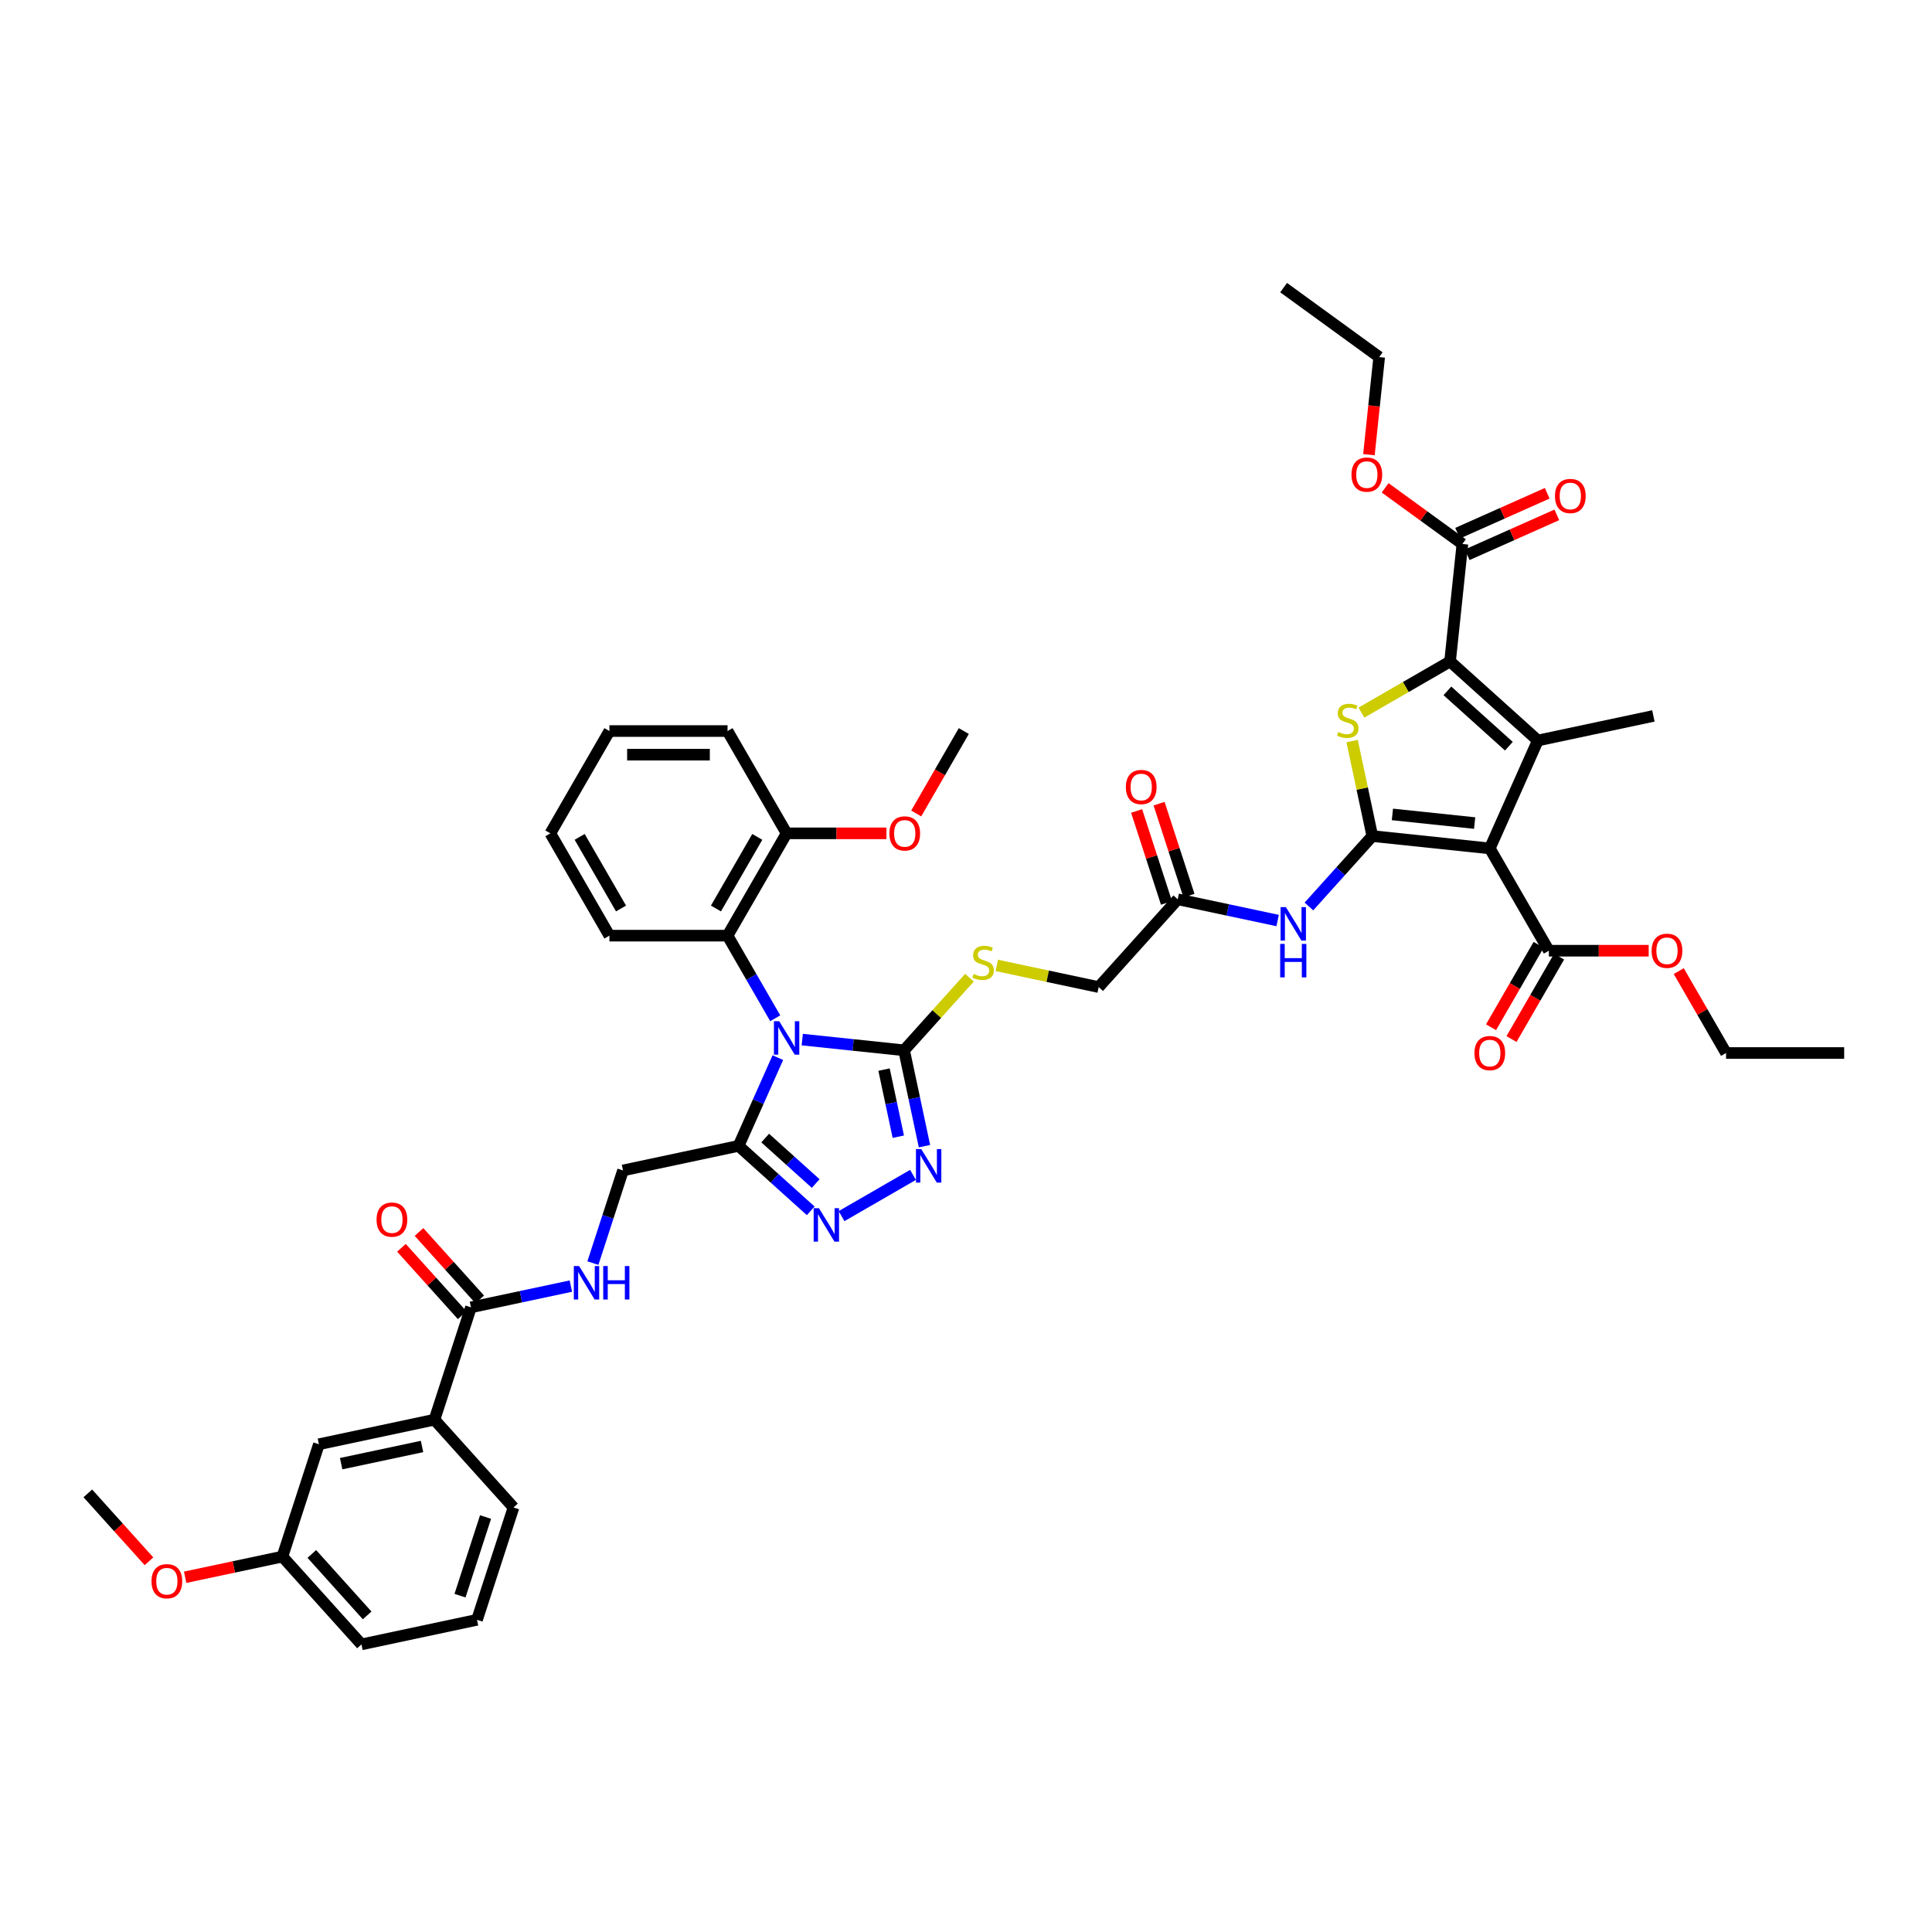 <?xml version='1.0' encoding='iso-8859-1'?>
<svg version='1.1' baseProfile='full'
              xmlns='http://www.w3.org/2000/svg'
                      xmlns:rdkit='http://www.rdkit.org/xml'
                      xmlns:xlink='http://www.w3.org/1999/xlink'
                  xml:space='preserve'
width='1000px' height='1000px' viewBox='0 0 1000 1000'>
<!-- END OF HEADER -->
<rect style='opacity:1.0;fill:#FFFFFF;stroke:none' width='1000' height='1000' x='0' y='0'> </rect>
<path class='bond-5' d='M 415.243,538.095 L 441.599,540.865' style='fill:none;fill-rule:evenodd;stroke:#0000FF;stroke-width:6px;stroke-linecap:butt;stroke-linejoin:miter;stroke-opacity:1' />
<path class='bond-5' d='M 441.599,540.865 L 467.956,543.635' style='fill:none;fill-rule:evenodd;stroke:#000000;stroke-width:6px;stroke-linecap:butt;stroke-linejoin:miter;stroke-opacity:1' />
<path class='bond-6' d='M 402.612,547.43 L 392.445,570.266' style='fill:none;fill-rule:evenodd;stroke:#0000FF;stroke-width:6px;stroke-linecap:butt;stroke-linejoin:miter;stroke-opacity:1' />
<path class='bond-6' d='M 392.445,570.266 L 382.278,593.101' style='fill:none;fill-rule:evenodd;stroke:#000000;stroke-width:6px;stroke-linecap:butt;stroke-linejoin:miter;stroke-opacity:1' />
<path class='bond-10' d='M 401.266,527.057 L 388.921,505.675' style='fill:none;fill-rule:evenodd;stroke:#0000FF;stroke-width:6px;stroke-linecap:butt;stroke-linejoin:miter;stroke-opacity:1' />
<path class='bond-10' d='M 388.921,505.675 L 376.576,484.292' style='fill:none;fill-rule:evenodd;stroke:#000000;stroke-width:6px;stroke-linecap:butt;stroke-linejoin:miter;stroke-opacity:1' />
<path class='bond-0' d='M 710.308,432.745 L 693.899,450.969' style='fill:none;fill-rule:evenodd;stroke:#000000;stroke-width:6px;stroke-linecap:butt;stroke-linejoin:miter;stroke-opacity:1' />
<path class='bond-0' d='M 693.899,450.969 L 677.49,469.193' style='fill:none;fill-rule:evenodd;stroke:#0000FF;stroke-width:6px;stroke-linecap:butt;stroke-linejoin:miter;stroke-opacity:1' />
<path class='bond-1' d='M 710.308,432.745 L 771.116,439.136' style='fill:none;fill-rule:evenodd;stroke:#000000;stroke-width:6px;stroke-linecap:butt;stroke-linejoin:miter;stroke-opacity:1' />
<path class='bond-1' d='M 720.707,421.542 L 763.273,426.016' style='fill:none;fill-rule:evenodd;stroke:#000000;stroke-width:6px;stroke-linecap:butt;stroke-linejoin:miter;stroke-opacity:1' />
<path class='bond-4' d='M 710.308,432.745 L 705.081,408.155' style='fill:none;fill-rule:evenodd;stroke:#000000;stroke-width:6px;stroke-linecap:butt;stroke-linejoin:miter;stroke-opacity:1' />
<path class='bond-4' d='M 705.081,408.155 L 699.854,383.565' style='fill:none;fill-rule:evenodd;stroke:#CCCC00;stroke-width:6px;stroke-linecap:butt;stroke-linejoin:miter;stroke-opacity:1' />
<path class='bond-2' d='M 771.116,439.136 L 795.985,383.279' style='fill:none;fill-rule:evenodd;stroke:#000000;stroke-width:6px;stroke-linecap:butt;stroke-linejoin:miter;stroke-opacity:1' />
<path class='bond-11' d='M 771.116,439.136 L 801.688,492.088' style='fill:none;fill-rule:evenodd;stroke:#000000;stroke-width:6px;stroke-linecap:butt;stroke-linejoin:miter;stroke-opacity:1' />
<path class='bond-26' d='M 795.985,383.279 L 855.792,370.567' style='fill:none;fill-rule:evenodd;stroke:#000000;stroke-width:6px;stroke-linecap:butt;stroke-linejoin:miter;stroke-opacity:1' />
<path class='bond-48' d='M 795.985,383.279 L 750.547,342.367' style='fill:none;fill-rule:evenodd;stroke:#000000;stroke-width:6px;stroke-linecap:butt;stroke-linejoin:miter;stroke-opacity:1' />
<path class='bond-48' d='M 780.987,386.23 L 749.18,357.591' style='fill:none;fill-rule:evenodd;stroke:#000000;stroke-width:6px;stroke-linecap:butt;stroke-linejoin:miter;stroke-opacity:1' />
<path class='bond-3' d='M 750.547,342.367 L 727.611,355.608' style='fill:none;fill-rule:evenodd;stroke:#000000;stroke-width:6px;stroke-linecap:butt;stroke-linejoin:miter;stroke-opacity:1' />
<path class='bond-3' d='M 727.611,355.608 L 704.676,368.85' style='fill:none;fill-rule:evenodd;stroke:#CCCC00;stroke-width:6px;stroke-linecap:butt;stroke-linejoin:miter;stroke-opacity:1' />
<path class='bond-12' d='M 750.547,342.367 L 756.938,281.558' style='fill:none;fill-rule:evenodd;stroke:#000000;stroke-width:6px;stroke-linecap:butt;stroke-linejoin:miter;stroke-opacity:1' />
<path class='bond-7' d='M 467.956,543.635 L 473.229,568.445' style='fill:none;fill-rule:evenodd;stroke:#000000;stroke-width:6px;stroke-linecap:butt;stroke-linejoin:miter;stroke-opacity:1' />
<path class='bond-7' d='M 473.229,568.445 L 478.503,593.256' style='fill:none;fill-rule:evenodd;stroke:#0000FF;stroke-width:6px;stroke-linecap:butt;stroke-linejoin:miter;stroke-opacity:1' />
<path class='bond-7' d='M 457.576,553.621 L 461.268,570.988' style='fill:none;fill-rule:evenodd;stroke:#000000;stroke-width:6px;stroke-linecap:butt;stroke-linejoin:miter;stroke-opacity:1' />
<path class='bond-7' d='M 461.268,570.988 L 464.959,588.355' style='fill:none;fill-rule:evenodd;stroke:#0000FF;stroke-width:6px;stroke-linecap:butt;stroke-linejoin:miter;stroke-opacity:1' />
<path class='bond-14' d='M 467.956,543.635 L 484.872,524.848' style='fill:none;fill-rule:evenodd;stroke:#000000;stroke-width:6px;stroke-linecap:butt;stroke-linejoin:miter;stroke-opacity:1' />
<path class='bond-14' d='M 484.872,524.848 L 501.788,506.06' style='fill:none;fill-rule:evenodd;stroke:#CCCC00;stroke-width:6px;stroke-linecap:butt;stroke-linejoin:miter;stroke-opacity:1' />
<path class='bond-8' d='M 382.278,593.101 L 400.95,609.913' style='fill:none;fill-rule:evenodd;stroke:#000000;stroke-width:6px;stroke-linecap:butt;stroke-linejoin:miter;stroke-opacity:1' />
<path class='bond-8' d='M 400.95,609.913 L 419.621,626.725' style='fill:none;fill-rule:evenodd;stroke:#0000FF;stroke-width:6px;stroke-linecap:butt;stroke-linejoin:miter;stroke-opacity:1' />
<path class='bond-8' d='M 396.062,589.057 L 409.132,600.825' style='fill:none;fill-rule:evenodd;stroke:#000000;stroke-width:6px;stroke-linecap:butt;stroke-linejoin:miter;stroke-opacity:1' />
<path class='bond-8' d='M 409.132,600.825 L 422.202,612.593' style='fill:none;fill-rule:evenodd;stroke:#0000FF;stroke-width:6px;stroke-linecap:butt;stroke-linejoin:miter;stroke-opacity:1' />
<path class='bond-18' d='M 382.278,593.101 L 322.471,605.813' style='fill:none;fill-rule:evenodd;stroke:#000000;stroke-width:6px;stroke-linecap:butt;stroke-linejoin:miter;stroke-opacity:1' />
<path class='bond-45' d='M 472.573,608.116 L 435.578,629.475' style='fill:none;fill-rule:evenodd;stroke:#0000FF;stroke-width:6px;stroke-linecap:butt;stroke-linejoin:miter;stroke-opacity:1' />
<path class='bond-9' d='M 661.3,476.463 L 635.444,470.967' style='fill:none;fill-rule:evenodd;stroke:#0000FF;stroke-width:6px;stroke-linecap:butt;stroke-linejoin:miter;stroke-opacity:1' />
<path class='bond-9' d='M 635.444,470.967 L 609.588,465.471' style='fill:none;fill-rule:evenodd;stroke:#000000;stroke-width:6px;stroke-linecap:butt;stroke-linejoin:miter;stroke-opacity:1' />
<path class='bond-19' d='M 376.576,484.292 L 407.147,431.341' style='fill:none;fill-rule:evenodd;stroke:#000000;stroke-width:6px;stroke-linecap:butt;stroke-linejoin:miter;stroke-opacity:1' />
<path class='bond-19' d='M 370.571,470.235 L 391.971,433.169' style='fill:none;fill-rule:evenodd;stroke:#000000;stroke-width:6px;stroke-linecap:butt;stroke-linejoin:miter;stroke-opacity:1' />
<path class='bond-31' d='M 376.576,484.292 L 315.433,484.292' style='fill:none;fill-rule:evenodd;stroke:#000000;stroke-width:6px;stroke-linecap:butt;stroke-linejoin:miter;stroke-opacity:1' />
<path class='bond-20' d='M 796.392,489.031 L 784.075,510.364' style='fill:none;fill-rule:evenodd;stroke:#000000;stroke-width:6px;stroke-linecap:butt;stroke-linejoin:miter;stroke-opacity:1' />
<path class='bond-20' d='M 784.075,510.364 L 771.759,531.698' style='fill:none;fill-rule:evenodd;stroke:#FF0000;stroke-width:6px;stroke-linecap:butt;stroke-linejoin:miter;stroke-opacity:1' />
<path class='bond-20' d='M 806.983,495.145 L 794.666,516.479' style='fill:none;fill-rule:evenodd;stroke:#000000;stroke-width:6px;stroke-linecap:butt;stroke-linejoin:miter;stroke-opacity:1' />
<path class='bond-20' d='M 794.666,516.479 L 782.349,537.812' style='fill:none;fill-rule:evenodd;stroke:#FF0000;stroke-width:6px;stroke-linecap:butt;stroke-linejoin:miter;stroke-opacity:1' />
<path class='bond-27' d='M 801.688,492.088 L 827.521,492.088' style='fill:none;fill-rule:evenodd;stroke:#000000;stroke-width:6px;stroke-linecap:butt;stroke-linejoin:miter;stroke-opacity:1' />
<path class='bond-27' d='M 827.521,492.088 L 853.354,492.088' style='fill:none;fill-rule:evenodd;stroke:#FF0000;stroke-width:6px;stroke-linecap:butt;stroke-linejoin:miter;stroke-opacity:1' />
<path class='bond-21' d='M 759.425,287.144 L 782.615,276.819' style='fill:none;fill-rule:evenodd;stroke:#000000;stroke-width:6px;stroke-linecap:butt;stroke-linejoin:miter;stroke-opacity:1' />
<path class='bond-21' d='M 782.615,276.819 L 805.805,266.494' style='fill:none;fill-rule:evenodd;stroke:#FF0000;stroke-width:6px;stroke-linecap:butt;stroke-linejoin:miter;stroke-opacity:1' />
<path class='bond-21' d='M 754.451,275.973 L 777.641,265.648' style='fill:none;fill-rule:evenodd;stroke:#000000;stroke-width:6px;stroke-linecap:butt;stroke-linejoin:miter;stroke-opacity:1' />
<path class='bond-21' d='M 777.641,265.648 L 800.831,255.323' style='fill:none;fill-rule:evenodd;stroke:#FF0000;stroke-width:6px;stroke-linecap:butt;stroke-linejoin:miter;stroke-opacity:1' />
<path class='bond-28' d='M 756.938,281.558 L 736.944,267.032' style='fill:none;fill-rule:evenodd;stroke:#000000;stroke-width:6px;stroke-linecap:butt;stroke-linejoin:miter;stroke-opacity:1' />
<path class='bond-28' d='M 736.944,267.032 L 716.95,252.505' style='fill:none;fill-rule:evenodd;stroke:#FF0000;stroke-width:6px;stroke-linecap:butt;stroke-linejoin:miter;stroke-opacity:1' />
<path class='bond-13' d='M 243.77,676.676 L 269.626,671.18' style='fill:none;fill-rule:evenodd;stroke:#000000;stroke-width:6px;stroke-linecap:butt;stroke-linejoin:miter;stroke-opacity:1' />
<path class='bond-13' d='M 269.626,671.18 L 295.482,665.685' style='fill:none;fill-rule:evenodd;stroke:#0000FF;stroke-width:6px;stroke-linecap:butt;stroke-linejoin:miter;stroke-opacity:1' />
<path class='bond-17' d='M 243.77,676.676 L 224.876,734.827' style='fill:none;fill-rule:evenodd;stroke:#000000;stroke-width:6px;stroke-linecap:butt;stroke-linejoin:miter;stroke-opacity:1' />
<path class='bond-22' d='M 248.314,672.585 L 232.596,655.129' style='fill:none;fill-rule:evenodd;stroke:#000000;stroke-width:6px;stroke-linecap:butt;stroke-linejoin:miter;stroke-opacity:1' />
<path class='bond-22' d='M 232.596,655.129 L 216.878,637.672' style='fill:none;fill-rule:evenodd;stroke:#FF0000;stroke-width:6px;stroke-linecap:butt;stroke-linejoin:miter;stroke-opacity:1' />
<path class='bond-22' d='M 239.226,680.767 L 223.508,663.311' style='fill:none;fill-rule:evenodd;stroke:#000000;stroke-width:6px;stroke-linecap:butt;stroke-linejoin:miter;stroke-opacity:1' />
<path class='bond-22' d='M 223.508,663.311 L 207.79,645.855' style='fill:none;fill-rule:evenodd;stroke:#FF0000;stroke-width:6px;stroke-linecap:butt;stroke-linejoin:miter;stroke-opacity:1' />
<path class='bond-25' d='M 515.949,499.702 L 542.312,505.305' style='fill:none;fill-rule:evenodd;stroke:#CCCC00;stroke-width:6px;stroke-linecap:butt;stroke-linejoin:miter;stroke-opacity:1' />
<path class='bond-25' d='M 542.312,505.305 L 568.675,510.909' style='fill:none;fill-rule:evenodd;stroke:#000000;stroke-width:6px;stroke-linecap:butt;stroke-linejoin:miter;stroke-opacity:1' />
<path class='bond-15' d='M 609.588,465.471 L 568.675,510.909' style='fill:none;fill-rule:evenodd;stroke:#000000;stroke-width:6px;stroke-linecap:butt;stroke-linejoin:miter;stroke-opacity:1' />
<path class='bond-24' d='M 615.403,463.582 L 607.67,439.783' style='fill:none;fill-rule:evenodd;stroke:#000000;stroke-width:6px;stroke-linecap:butt;stroke-linejoin:miter;stroke-opacity:1' />
<path class='bond-24' d='M 607.67,439.783 L 599.938,415.984' style='fill:none;fill-rule:evenodd;stroke:#FF0000;stroke-width:6px;stroke-linecap:butt;stroke-linejoin:miter;stroke-opacity:1' />
<path class='bond-24' d='M 603.773,467.36 L 596.04,443.562' style='fill:none;fill-rule:evenodd;stroke:#000000;stroke-width:6px;stroke-linecap:butt;stroke-linejoin:miter;stroke-opacity:1' />
<path class='bond-24' d='M 596.04,443.562 L 588.308,419.763' style='fill:none;fill-rule:evenodd;stroke:#FF0000;stroke-width:6px;stroke-linecap:butt;stroke-linejoin:miter;stroke-opacity:1' />
<path class='bond-16' d='M 306.887,653.777 L 314.679,629.795' style='fill:none;fill-rule:evenodd;stroke:#0000FF;stroke-width:6px;stroke-linecap:butt;stroke-linejoin:miter;stroke-opacity:1' />
<path class='bond-16' d='M 314.679,629.795 L 322.471,605.813' style='fill:none;fill-rule:evenodd;stroke:#000000;stroke-width:6px;stroke-linecap:butt;stroke-linejoin:miter;stroke-opacity:1' />
<path class='bond-23' d='M 224.876,734.827 L 165.069,747.539' style='fill:none;fill-rule:evenodd;stroke:#000000;stroke-width:6px;stroke-linecap:butt;stroke-linejoin:miter;stroke-opacity:1' />
<path class='bond-23' d='M 218.447,748.695 L 176.582,757.594' style='fill:none;fill-rule:evenodd;stroke:#000000;stroke-width:6px;stroke-linecap:butt;stroke-linejoin:miter;stroke-opacity:1' />
<path class='bond-33' d='M 224.876,734.827 L 265.788,780.265' style='fill:none;fill-rule:evenodd;stroke:#000000;stroke-width:6px;stroke-linecap:butt;stroke-linejoin:miter;stroke-opacity:1' />
<path class='bond-30' d='M 407.147,431.341 L 432.98,431.341' style='fill:none;fill-rule:evenodd;stroke:#000000;stroke-width:6px;stroke-linecap:butt;stroke-linejoin:miter;stroke-opacity:1' />
<path class='bond-30' d='M 432.98,431.341 L 458.813,431.341' style='fill:none;fill-rule:evenodd;stroke:#FF0000;stroke-width:6px;stroke-linecap:butt;stroke-linejoin:miter;stroke-opacity:1' />
<path class='bond-35' d='M 407.147,431.341 L 376.576,378.389' style='fill:none;fill-rule:evenodd;stroke:#000000;stroke-width:6px;stroke-linecap:butt;stroke-linejoin:miter;stroke-opacity:1' />
<path class='bond-29' d='M 165.069,747.539 L 146.174,805.69' style='fill:none;fill-rule:evenodd;stroke:#000000;stroke-width:6px;stroke-linecap:butt;stroke-linejoin:miter;stroke-opacity:1' />
<path class='bond-38' d='M 868.924,502.641 L 881.163,523.84' style='fill:none;fill-rule:evenodd;stroke:#FF0000;stroke-width:6px;stroke-linecap:butt;stroke-linejoin:miter;stroke-opacity:1' />
<path class='bond-38' d='M 881.163,523.84 L 893.402,545.039' style='fill:none;fill-rule:evenodd;stroke:#000000;stroke-width:6px;stroke-linecap:butt;stroke-linejoin:miter;stroke-opacity:1' />
<path class='bond-37' d='M 708.553,235.335 L 711.208,210.073' style='fill:none;fill-rule:evenodd;stroke:#FF0000;stroke-width:6px;stroke-linecap:butt;stroke-linejoin:miter;stroke-opacity:1' />
<path class='bond-37' d='M 711.208,210.073 L 713.864,184.811' style='fill:none;fill-rule:evenodd;stroke:#000000;stroke-width:6px;stroke-linecap:butt;stroke-linejoin:miter;stroke-opacity:1' />
<path class='bond-32' d='M 146.174,805.69 L 121.009,811.039' style='fill:none;fill-rule:evenodd;stroke:#000000;stroke-width:6px;stroke-linecap:butt;stroke-linejoin:miter;stroke-opacity:1' />
<path class='bond-32' d='M 121.009,811.039 L 95.844,816.388' style='fill:none;fill-rule:evenodd;stroke:#FF0000;stroke-width:6px;stroke-linecap:butt;stroke-linejoin:miter;stroke-opacity:1' />
<path class='bond-47' d='M 146.174,805.69 L 187.087,851.128' style='fill:none;fill-rule:evenodd;stroke:#000000;stroke-width:6px;stroke-linecap:butt;stroke-linejoin:miter;stroke-opacity:1' />
<path class='bond-47' d='M 161.399,804.323 L 190.038,836.13' style='fill:none;fill-rule:evenodd;stroke:#000000;stroke-width:6px;stroke-linecap:butt;stroke-linejoin:miter;stroke-opacity:1' />
<path class='bond-39' d='M 474.228,421.056 L 486.545,399.723' style='fill:none;fill-rule:evenodd;stroke:#FF0000;stroke-width:6px;stroke-linecap:butt;stroke-linejoin:miter;stroke-opacity:1' />
<path class='bond-39' d='M 486.545,399.723 L 498.862,378.389' style='fill:none;fill-rule:evenodd;stroke:#000000;stroke-width:6px;stroke-linecap:butt;stroke-linejoin:miter;stroke-opacity:1' />
<path class='bond-41' d='M 315.433,484.292 L 284.861,431.341' style='fill:none;fill-rule:evenodd;stroke:#000000;stroke-width:6px;stroke-linecap:butt;stroke-linejoin:miter;stroke-opacity:1' />
<path class='bond-41' d='M 321.437,470.235 L 300.037,433.169' style='fill:none;fill-rule:evenodd;stroke:#000000;stroke-width:6px;stroke-linecap:butt;stroke-linejoin:miter;stroke-opacity:1' />
<path class='bond-40' d='M 77.107,808.118 L 61.281,790.541' style='fill:none;fill-rule:evenodd;stroke:#FF0000;stroke-width:6px;stroke-linecap:butt;stroke-linejoin:miter;stroke-opacity:1' />
<path class='bond-40' d='M 61.281,790.541 L 45.455,772.964' style='fill:none;fill-rule:evenodd;stroke:#000000;stroke-width:6px;stroke-linecap:butt;stroke-linejoin:miter;stroke-opacity:1' />
<path class='bond-34' d='M 265.788,780.265 L 246.894,838.416' style='fill:none;fill-rule:evenodd;stroke:#000000;stroke-width:6px;stroke-linecap:butt;stroke-linejoin:miter;stroke-opacity:1' />
<path class='bond-34' d='M 251.324,785.209 L 238.098,825.914' style='fill:none;fill-rule:evenodd;stroke:#000000;stroke-width:6px;stroke-linecap:butt;stroke-linejoin:miter;stroke-opacity:1' />
<path class='bond-36' d='M 246.894,838.416 L 187.087,851.128' style='fill:none;fill-rule:evenodd;stroke:#000000;stroke-width:6px;stroke-linecap:butt;stroke-linejoin:miter;stroke-opacity:1' />
<path class='bond-46' d='M 376.576,378.389 L 315.433,378.389' style='fill:none;fill-rule:evenodd;stroke:#000000;stroke-width:6px;stroke-linecap:butt;stroke-linejoin:miter;stroke-opacity:1' />
<path class='bond-46' d='M 367.404,390.618 L 324.604,390.618' style='fill:none;fill-rule:evenodd;stroke:#000000;stroke-width:6px;stroke-linecap:butt;stroke-linejoin:miter;stroke-opacity:1' />
<path class='bond-42' d='M 713.864,184.811 L 664.398,148.872' style='fill:none;fill-rule:evenodd;stroke:#000000;stroke-width:6px;stroke-linecap:butt;stroke-linejoin:miter;stroke-opacity:1' />
<path class='bond-43' d='M 893.402,545.039 L 954.545,545.039' style='fill:none;fill-rule:evenodd;stroke:#000000;stroke-width:6px;stroke-linecap:butt;stroke-linejoin:miter;stroke-opacity:1' />
<path class='bond-44' d='M 284.861,431.341 L 315.433,378.389' style='fill:none;fill-rule:evenodd;stroke:#000000;stroke-width:6px;stroke-linecap:butt;stroke-linejoin:miter;stroke-opacity:1' />
<path  class='atom-0' d='M 403.32 528.586
L 408.994 537.757
Q 409.556 538.662, 410.461 540.301
Q 411.366 541.94, 411.415 542.037
L 411.415 528.586
L 413.714 528.586
L 413.714 545.902
L 411.342 545.902
L 405.252 535.874
Q 404.543 534.7, 403.784 533.355
Q 403.051 532.01, 402.831 531.594
L 402.831 545.902
L 400.581 545.902
L 400.581 528.586
L 403.32 528.586
' fill='#0000FF'/>
<path  class='atom-5' d='M 692.704 378.881
Q 692.9 378.955, 693.707 379.297
Q 694.514 379.639, 695.394 379.86
Q 696.299 380.055, 697.18 380.055
Q 698.818 380.055, 699.772 379.273
Q 700.726 378.465, 700.726 377.071
Q 700.726 376.118, 700.237 375.531
Q 699.772 374.944, 699.038 374.626
Q 698.305 374.308, 697.082 373.941
Q 695.541 373.476, 694.612 373.036
Q 693.707 372.596, 693.046 371.666
Q 692.411 370.737, 692.411 369.172
Q 692.411 366.995, 693.878 365.65
Q 695.37 364.305, 698.305 364.305
Q 700.31 364.305, 702.585 365.259
L 702.022 367.142
Q 699.943 366.286, 698.378 366.286
Q 696.691 366.286, 695.761 366.995
Q 694.832 367.68, 694.856 368.878
Q 694.856 369.808, 695.321 370.37
Q 695.81 370.933, 696.495 371.251
Q 697.204 371.568, 698.378 371.935
Q 699.943 372.424, 700.873 372.914
Q 701.802 373.403, 702.462 374.406
Q 703.147 375.384, 703.147 377.071
Q 703.147 379.468, 701.533 380.764
Q 699.943 382.036, 697.278 382.036
Q 695.737 382.036, 694.563 381.694
Q 693.413 381.376, 692.044 380.813
L 692.704 378.881
' fill='#CCCC00'/>
<path  class='atom-8' d='M 476.84 594.784
L 482.514 603.956
Q 483.077 604.861, 483.982 606.499
Q 484.887 608.138, 484.936 608.236
L 484.936 594.784
L 487.235 594.784
L 487.235 612.1
L 484.862 612.1
L 478.772 602.072
Q 478.063 600.898, 477.305 599.553
Q 476.571 598.208, 476.351 597.792
L 476.351 612.1
L 474.101 612.1
L 474.101 594.784
L 476.84 594.784
' fill='#0000FF'/>
<path  class='atom-9' d='M 423.889 625.356
L 429.563 634.527
Q 430.125 635.432, 431.03 637.071
Q 431.935 638.709, 431.984 638.807
L 431.984 625.356
L 434.283 625.356
L 434.283 642.671
L 431.911 642.671
L 425.821 632.644
Q 425.112 631.47, 424.354 630.125
Q 423.62 628.78, 423.4 628.364
L 423.4 642.671
L 421.15 642.671
L 421.15 625.356
L 423.889 625.356
' fill='#0000FF'/>
<path  class='atom-10' d='M 665.568 469.525
L 671.242 478.697
Q 671.804 479.602, 672.709 481.24
Q 673.614 482.879, 673.663 482.977
L 673.663 469.525
L 675.962 469.525
L 675.962 486.841
L 673.589 486.841
L 667.5 476.814
Q 666.79 475.64, 666.032 474.295
Q 665.298 472.949, 665.078 472.534
L 665.078 486.841
L 662.828 486.841
L 662.828 469.525
L 665.568 469.525
' fill='#0000FF'/>
<path  class='atom-10' d='M 662.62 488.573
L 664.968 488.573
L 664.968 495.934
L 673.822 495.934
L 673.822 488.573
L 676.17 488.573
L 676.17 505.889
L 673.822 505.889
L 673.822 497.891
L 664.968 497.891
L 664.968 505.889
L 662.62 505.889
L 662.62 488.573
' fill='#0000FF'/>
<path  class='atom-15' d='M 503.977 504.14
Q 504.172 504.213, 504.98 504.556
Q 505.787 504.898, 506.667 505.118
Q 507.572 505.314, 508.453 505.314
Q 510.091 505.314, 511.045 504.531
Q 511.999 503.724, 511.999 502.33
Q 511.999 501.376, 511.51 500.789
Q 511.045 500.202, 510.311 499.884
Q 509.578 499.566, 508.355 499.2
Q 506.814 498.735, 505.885 498.295
Q 504.98 497.854, 504.319 496.925
Q 503.683 495.996, 503.683 494.43
Q 503.683 492.254, 505.151 490.909
Q 506.643 489.563, 509.578 489.563
Q 511.583 489.563, 513.858 490.517
L 513.295 492.4
Q 511.216 491.544, 509.651 491.544
Q 507.963 491.544, 507.034 492.254
Q 506.105 492.938, 506.129 494.137
Q 506.129 495.066, 506.594 495.629
Q 507.083 496.191, 507.768 496.509
Q 508.477 496.827, 509.651 497.194
Q 511.216 497.683, 512.146 498.172
Q 513.075 498.661, 513.735 499.664
Q 514.42 500.643, 514.42 502.33
Q 514.42 504.727, 512.806 506.023
Q 511.216 507.295, 508.55 507.295
Q 507.01 507.295, 505.836 506.952
Q 504.686 506.635, 503.316 506.072
L 503.977 504.14
' fill='#CCCC00'/>
<path  class='atom-17' d='M 299.749 655.306
L 305.423 664.477
Q 305.986 665.382, 306.891 667.021
Q 307.796 668.66, 307.845 668.757
L 307.845 655.306
L 310.144 655.306
L 310.144 672.622
L 307.771 672.622
L 301.681 662.594
Q 300.972 661.42, 300.214 660.075
Q 299.48 658.73, 299.26 658.314
L 299.26 672.622
L 297.01 672.622
L 297.01 655.306
L 299.749 655.306
' fill='#0000FF'/>
<path  class='atom-17' d='M 312.223 655.306
L 314.57 655.306
L 314.57 662.668
L 323.424 662.668
L 323.424 655.306
L 325.772 655.306
L 325.772 672.622
L 323.424 672.622
L 323.424 664.624
L 314.57 664.624
L 314.57 672.622
L 312.223 672.622
L 312.223 655.306
' fill='#0000FF'/>
<path  class='atom-21' d='M 763.167 545.088
Q 763.167 540.931, 765.222 538.607
Q 767.276 536.284, 771.116 536.284
Q 774.956 536.284, 777.01 538.607
Q 779.065 540.931, 779.065 545.088
Q 779.065 549.295, 776.986 551.692
Q 774.907 554.064, 771.116 554.064
Q 767.301 554.064, 765.222 551.692
Q 763.167 549.319, 763.167 545.088
M 771.116 552.107
Q 773.757 552.107, 775.176 550.347
Q 776.619 548.561, 776.619 545.088
Q 776.619 541.689, 775.176 539.977
Q 773.757 538.24, 771.116 538.24
Q 768.475 538.24, 767.032 539.952
Q 765.613 541.664, 765.613 545.088
Q 765.613 548.586, 767.032 550.347
Q 768.475 552.107, 771.116 552.107
' fill='#FF0000'/>
<path  class='atom-22' d='M 804.847 256.738
Q 804.847 252.58, 806.901 250.257
Q 808.955 247.933, 812.795 247.933
Q 816.635 247.933, 818.689 250.257
Q 820.744 252.58, 820.744 256.738
Q 820.744 260.945, 818.665 263.342
Q 816.586 265.714, 812.795 265.714
Q 808.98 265.714, 806.901 263.342
Q 804.847 260.969, 804.847 256.738
M 812.795 263.757
Q 815.437 263.757, 816.855 261.996
Q 818.298 260.211, 818.298 256.738
Q 818.298 253.339, 816.855 251.627
Q 815.437 249.89, 812.795 249.89
Q 810.154 249.89, 808.711 251.602
Q 807.292 253.314, 807.292 256.738
Q 807.292 260.235, 808.711 261.996
Q 810.154 263.757, 812.795 263.757
' fill='#FF0000'/>
<path  class='atom-23' d='M 194.909 631.287
Q 194.909 627.129, 196.963 624.806
Q 199.017 622.482, 202.857 622.482
Q 206.697 622.482, 208.751 624.806
Q 210.806 627.129, 210.806 631.287
Q 210.806 635.494, 208.727 637.89
Q 206.648 640.263, 202.857 640.263
Q 199.042 640.263, 196.963 637.89
Q 194.909 635.518, 194.909 631.287
M 202.857 638.306
Q 205.499 638.306, 206.917 636.545
Q 208.36 634.76, 208.36 631.287
Q 208.36 627.887, 206.917 626.175
Q 205.499 624.439, 202.857 624.439
Q 200.216 624.439, 198.773 626.151
Q 197.354 627.863, 197.354 631.287
Q 197.354 634.784, 198.773 636.545
Q 200.216 638.306, 202.857 638.306
' fill='#FF0000'/>
<path  class='atom-25' d='M 582.745 407.369
Q 582.745 403.212, 584.8 400.888
Q 586.854 398.565, 590.694 398.565
Q 594.534 398.565, 596.588 400.888
Q 598.642 403.212, 598.642 407.369
Q 598.642 411.576, 596.564 413.973
Q 594.485 416.345, 590.694 416.345
Q 586.878 416.345, 584.8 413.973
Q 582.745 411.6, 582.745 407.369
M 590.694 414.389
Q 593.335 414.389, 594.754 412.628
Q 596.197 410.842, 596.197 407.369
Q 596.197 403.97, 594.754 402.258
Q 593.335 400.521, 590.694 400.521
Q 588.052 400.521, 586.609 402.233
Q 585.191 403.945, 585.191 407.369
Q 585.191 410.867, 586.609 412.628
Q 588.052 414.389, 590.694 414.389
' fill='#FF0000'/>
<path  class='atom-28' d='M 854.882 492.137
Q 854.882 487.979, 856.937 485.656
Q 858.991 483.332, 862.831 483.332
Q 866.671 483.332, 868.725 485.656
Q 870.779 487.979, 870.779 492.137
Q 870.779 496.343, 868.7 498.74
Q 866.622 501.113, 862.831 501.113
Q 859.015 501.113, 856.937 498.74
Q 854.882 496.368, 854.882 492.137
M 862.831 499.156
Q 865.472 499.156, 866.891 497.395
Q 868.334 495.61, 868.334 492.137
Q 868.334 488.737, 866.891 487.025
Q 865.472 485.289, 862.831 485.289
Q 860.189 485.289, 858.746 487.001
Q 857.328 488.713, 857.328 492.137
Q 857.328 495.634, 858.746 497.395
Q 860.189 499.156, 862.831 499.156
' fill='#FF0000'/>
<path  class='atom-29' d='M 699.524 245.668
Q 699.524 241.51, 701.578 239.187
Q 703.633 236.864, 707.472 236.864
Q 711.312 236.864, 713.367 239.187
Q 715.421 241.51, 715.421 245.668
Q 715.421 249.875, 713.342 252.272
Q 711.263 254.644, 707.472 254.644
Q 703.657 254.644, 701.578 252.272
Q 699.524 249.899, 699.524 245.668
M 707.472 252.687
Q 710.114 252.687, 711.532 250.927
Q 712.975 249.141, 712.975 245.668
Q 712.975 242.269, 711.532 240.557
Q 710.114 238.82, 707.472 238.82
Q 704.831 238.82, 703.388 240.532
Q 701.969 242.244, 701.969 245.668
Q 701.969 249.166, 703.388 250.927
Q 704.831 252.687, 707.472 252.687
' fill='#FF0000'/>
<path  class='atom-31' d='M 460.342 431.39
Q 460.342 427.232, 462.396 424.909
Q 464.451 422.585, 468.29 422.585
Q 472.13 422.585, 474.185 424.909
Q 476.239 427.232, 476.239 431.39
Q 476.239 435.596, 474.16 437.993
Q 472.081 440.366, 468.29 440.366
Q 464.475 440.366, 462.396 437.993
Q 460.342 435.621, 460.342 431.39
M 468.29 438.409
Q 470.932 438.409, 472.35 436.648
Q 473.793 434.863, 473.793 431.39
Q 473.793 427.99, 472.35 426.278
Q 470.932 424.542, 468.29 424.542
Q 465.649 424.542, 464.206 426.254
Q 462.788 427.966, 462.788 431.39
Q 462.788 434.887, 464.206 436.648
Q 465.649 438.409, 468.29 438.409
' fill='#FF0000'/>
<path  class='atom-33' d='M 78.419 818.451
Q 78.419 814.293, 80.473 811.97
Q 82.528 809.646, 86.367 809.646
Q 90.207 809.646, 92.261 811.97
Q 94.316 814.293, 94.316 818.451
Q 94.316 822.658, 92.237 825.054
Q 90.158 827.427, 86.367 827.427
Q 82.552 827.427, 80.473 825.054
Q 78.419 822.682, 78.419 818.451
M 86.367 825.47
Q 89.009 825.47, 90.427 823.709
Q 91.87 821.924, 91.87 818.451
Q 91.87 815.051, 90.427 813.339
Q 89.009 811.603, 86.367 811.603
Q 83.726 811.603, 82.283 813.315
Q 80.864 815.027, 80.864 818.451
Q 80.864 821.948, 82.283 823.709
Q 83.726 825.47, 86.367 825.47
' fill='#FF0000'/>
</svg>
